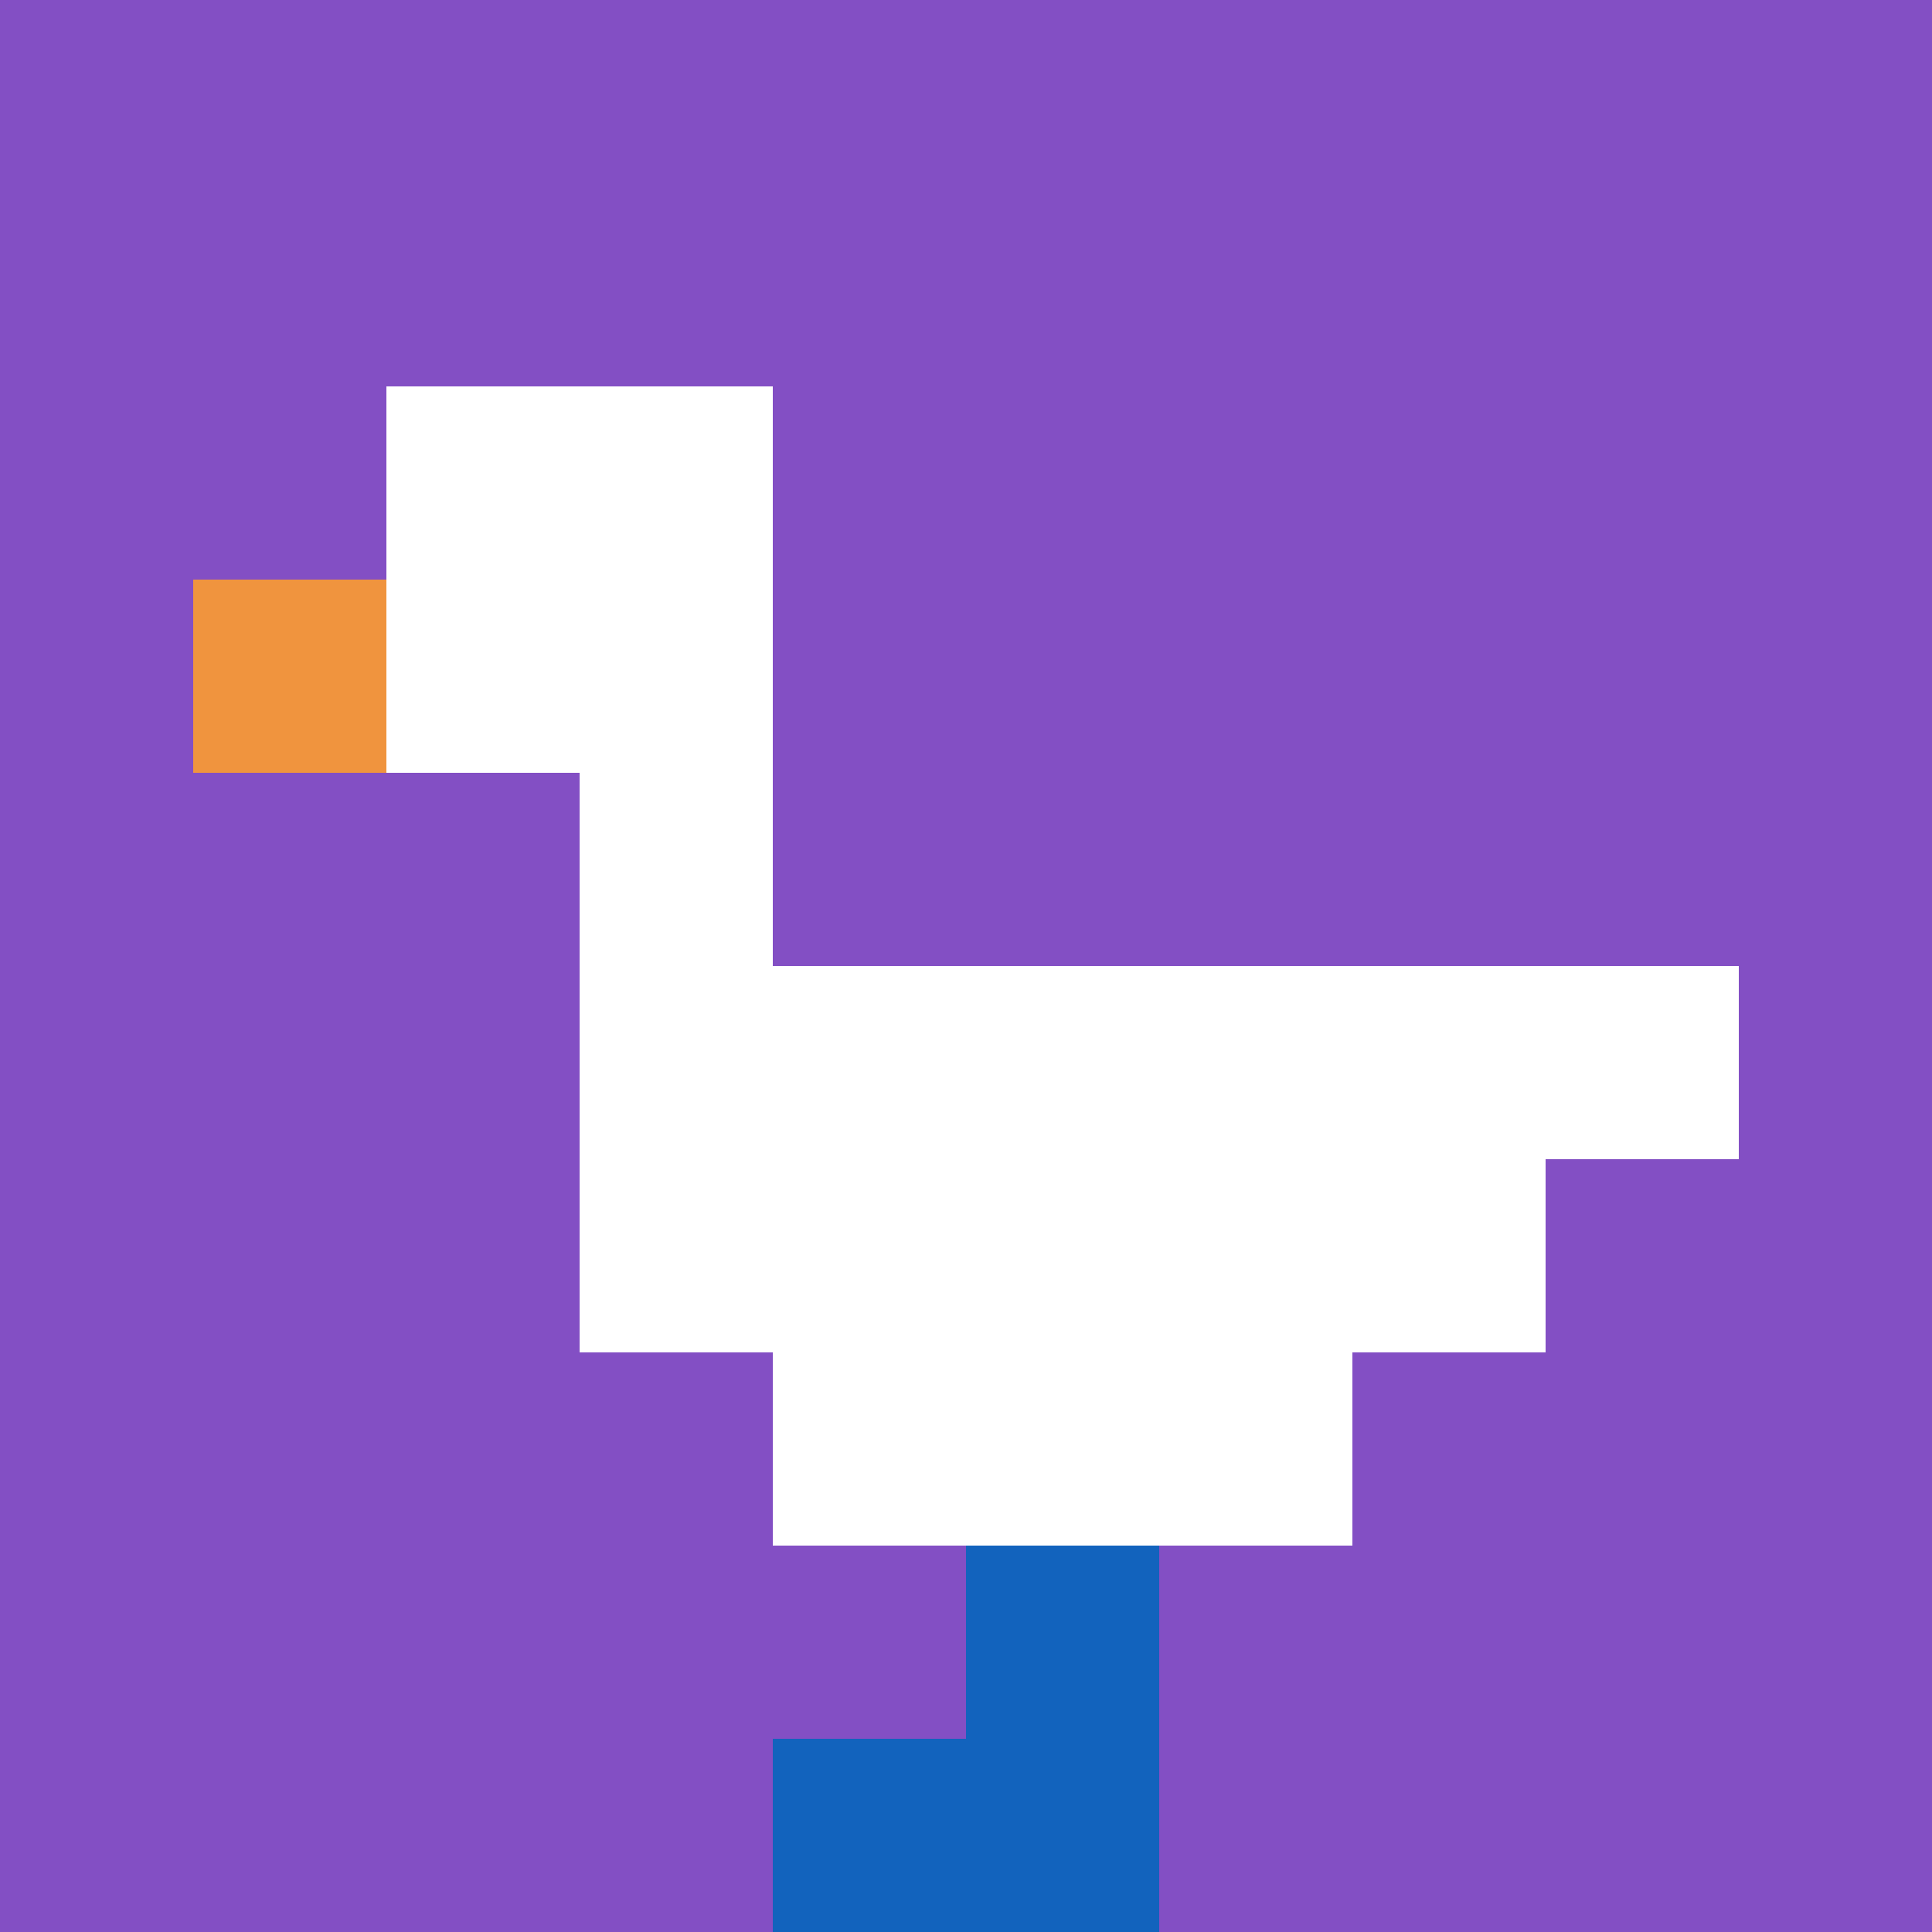<svg xmlns="http://www.w3.org/2000/svg" version="1.1" width="734" height="734"><title>'goose-pfp-22758' by Dmitri Cherniak</title><desc>seed=22758
backgroundColor=#ffffff
padding=20
innerPadding=0
timeout=500
dimension=1
border=false
Save=function(){return n.handleSave()}
frame=72

Rendered at Wed Sep 18 2024 16:37:12 GMT+0200 (hora de verano de Europa central)
Generated in &lt;1ms
</desc><defs></defs><rect width="100%" height="100%" fill="#ffffff"></rect><g><g id="0-0"><rect x="0" y="0" height="734" width="734" fill="#834FC4"></rect><g><rect id="0-0-2-2-2-2" x="146.8" y="146.8" width="146.8" height="146.8" fill="#ffffff"></rect><rect id="0-0-3-2-1-4" x="220.2" y="146.8" width="73.4" height="293.6" fill="#ffffff"></rect><rect id="0-0-4-5-5-1" x="293.6" y="367" width="367" height="73.4" fill="#ffffff"></rect><rect id="0-0-3-5-5-2" x="220.2" y="367" width="367" height="146.8" fill="#ffffff"></rect><rect id="0-0-4-5-3-3" x="293.6" y="367" width="220.2" height="220.2" fill="#ffffff"></rect><rect id="0-0-1-3-1-1" x="73.4" y="220.2" width="73.4" height="73.4" fill="#F0943E"></rect><rect id="0-0-5-8-1-2" x="367" y="587.2" width="73.4" height="146.8" fill="#1263BD"></rect><rect id="0-0-4-9-2-1" x="293.6" y="660.6" width="146.8" height="73.4" fill="#1263BD"></rect></g><rect x="0" y="0" stroke="white" stroke-width="0" height="734" width="734" fill="none"></rect></g></g></svg>